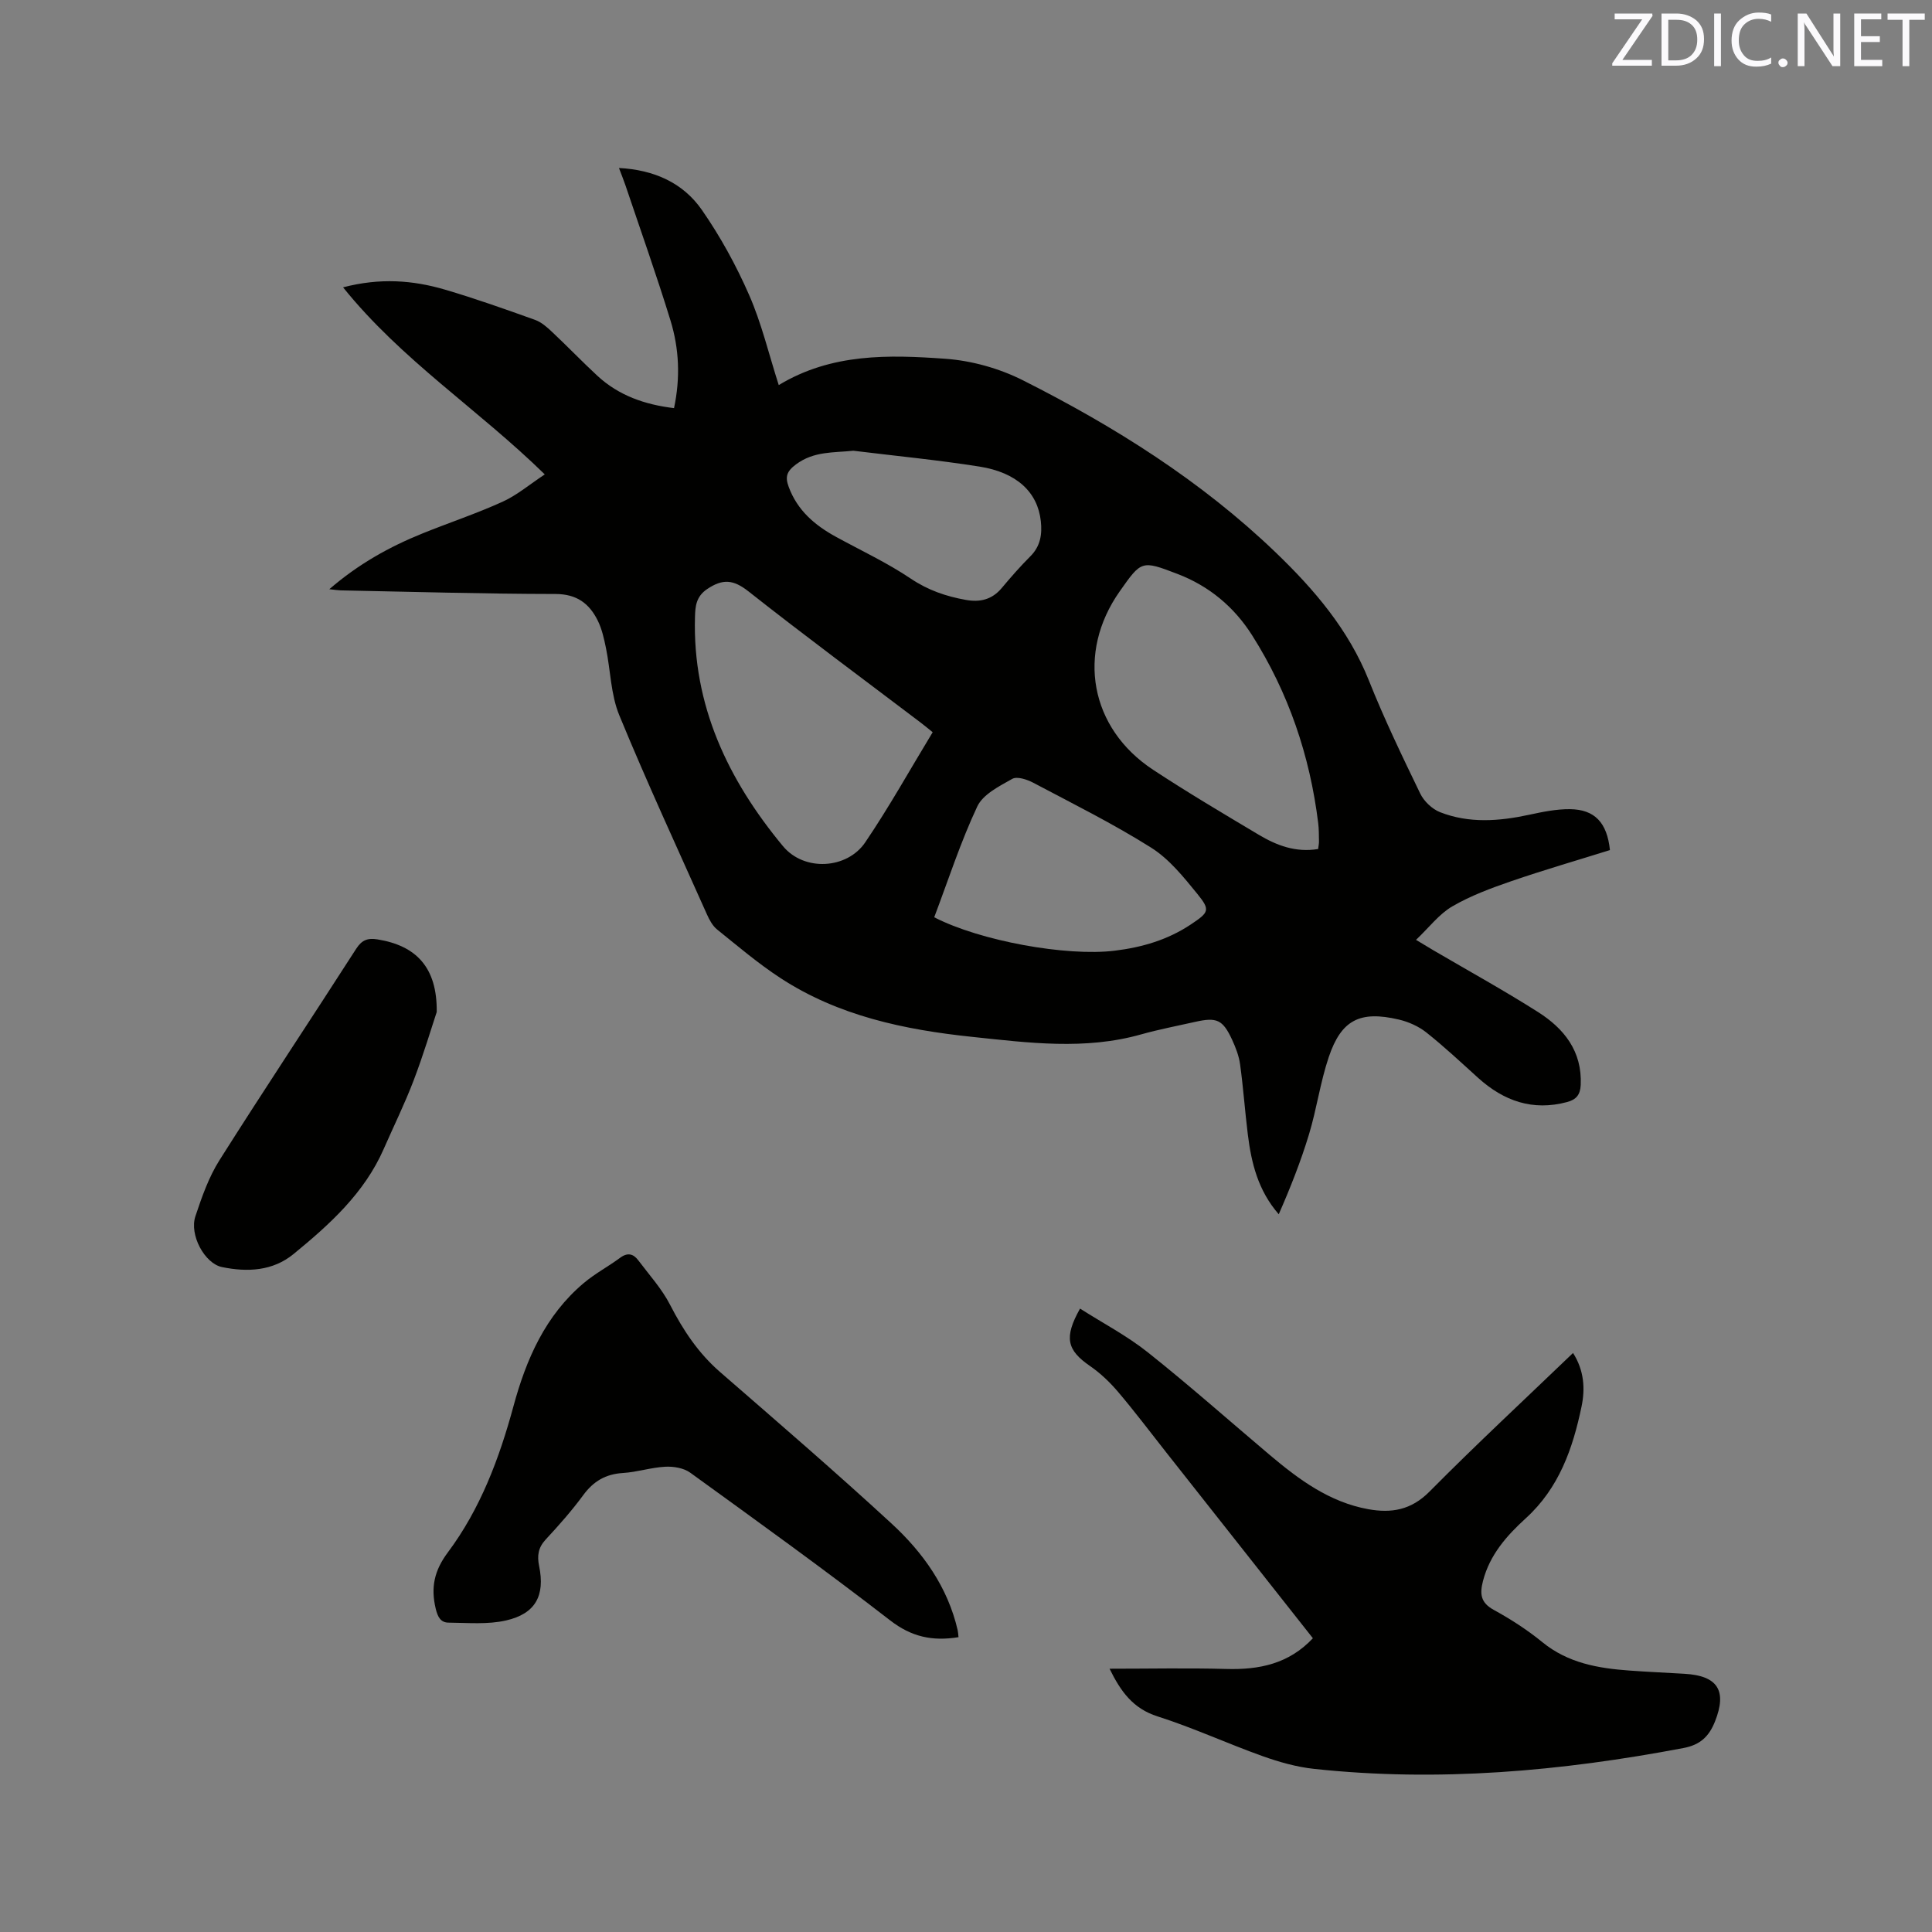 <svg enable-background="new 0 0 400 400" viewBox="0 0 400 400" xmlns="http://www.w3.org/2000/svg"><rect x="0" y="0" width="400" height="400" fill="#808080" stroke="none"/><path d="m68.18 121.99c6.06-5.24 12.48-8.8 19.35-11.57 5.49-2.22 11.13-4.09 16.52-6.54 3-1.36 5.6-3.59 8.74-5.66-13.78-13.49-29.65-23.66-41.76-38.73 7.67-2 14.44-1.48 21.08.47 6.29 1.85 12.48 4.05 18.65 6.26 1.32.47 2.51 1.52 3.56 2.52 3.17 2.97 6.18 6.12 9.37 9.07 4.43 4.09 9.81 5.96 15.86 6.69 1.34-6.31 1.05-12.34-.73-18.14-2.89-9.4-6.19-18.68-9.33-28-.37-1.09-.81-2.16-1.34-3.58 7.25.38 13.24 3.05 17.15 8.66 3.83 5.51 7.12 11.51 9.81 17.66 2.57 5.86 4.06 12.2 6.12 18.63 10.93-6.62 22.79-6.29 34.5-5.45 5.45.39 11.16 1.99 16.04 4.45 18.98 9.56 36.92 20.83 52.35 35.65 7.97 7.66 15.09 15.97 19.29 26.5 3.17 7.96 6.9 15.7 10.63 23.41.77 1.6 2.46 3.21 4.1 3.86 6.02 2.36 12.23 1.88 18.45.54 2.78-.6 5.64-1.19 8.46-1.16 5.13.06 7.68 2.79 8.27 8.47-6.78 2.12-13.68 4.12-20.46 6.45-4.18 1.44-8.41 3.01-12.2 5.22-2.71 1.58-4.74 4.31-7.49 6.92 1.7 1.02 2.65 1.6 3.62 2.17 7.22 4.23 14.55 8.27 21.61 12.75 5.41 3.43 9.19 8.11 8.87 15.12-.09 2.02-.92 3.03-2.83 3.54-7.12 1.9-13.1-.22-18.4-5-3.53-3.19-7.01-6.46-10.73-9.41-1.6-1.27-3.68-2.2-5.69-2.67-8.05-1.89-11.92.05-14.52 7.78-1.75 5.19-2.49 10.71-4.08 15.96-1.7 5.62-3.87 11.1-6.27 16.57-4.29-4.93-5.67-10.62-6.4-16.51-.6-4.83-.94-9.7-1.6-14.52-.24-1.75-.91-3.49-1.66-5.11-1.93-4.16-3.16-4.7-7.66-3.69-3.72.84-7.47 1.55-11.14 2.58-11.64 3.3-23.36 1.75-35.03.52-13.99-1.47-27.68-4.33-39.7-12.19-4.59-3-8.81-6.59-13.09-10.04-.93-.75-1.59-1.97-2.09-3.09-6.13-13.73-12.45-27.38-18.17-41.28-1.76-4.28-1.8-9.26-2.75-13.89-.4-1.95-.84-3.97-1.72-5.73-1.75-3.51-4.33-5.46-8.73-5.47-14.83-.02-29.66-.46-44.49-.75-.59-.02-1.19-.12-2.34-.24zm124.92 29.61c-.89-.72-1.69-1.39-2.52-2.02-11.9-9.02-23.9-17.9-35.63-27.15-3.11-2.45-5.32-2.64-8.54-.47-2.32 1.56-2.46 3.63-2.52 5.74-.54 18.34 6.86 33.79 18.21 47.48 4.41 5.32 13.28 4.76 17.03-.77 4.97-7.33 9.29-15.1 13.97-22.81zm79.81 24.18c.08-.72.18-1.13.17-1.55-.03-1.27 0-2.55-.16-3.81-1.72-13.97-6.15-27.01-13.69-38.9-3.72-5.87-8.91-10.2-15.46-12.7-7.42-2.84-7.44-2.79-11.95 3.62-8.98 12.75-6.16 28.33 6.91 36.93 7.16 4.71 14.54 9.08 21.9 13.47 3.67 2.18 7.59 3.71 12.28 2.94zm-79.49 14.13c9.44 4.88 27.35 8.15 37.38 6.92 5.64-.69 10.97-2.24 15.76-5.44 3.72-2.49 4.08-2.94 1.36-6.29-2.85-3.5-5.84-7.24-9.57-9.59-7.85-4.95-16.2-9.1-24.42-13.45-1.29-.68-3.36-1.37-4.36-.8-2.68 1.51-6.06 3.2-7.24 5.72-3.45 7.34-5.96 15.12-8.91 22.93zm-16.73-96.59c-4.16.43-8.18.07-11.88 2.82-1.95 1.45-2.29 2.58-1.52 4.66 1.8 4.88 5.41 7.95 9.8 10.35 5.19 2.84 10.59 5.36 15.48 8.65 3.57 2.4 7.3 3.67 11.38 4.4 2.92.53 5.41-.04 7.42-2.42 1.9-2.27 3.86-4.51 5.95-6.6 2.1-2.09 2.47-4.57 2.17-7.29-.65-5.96-4.95-10.07-12.71-11.29-8.65-1.37-17.39-2.21-26.09-3.28z" fill="#010100"/><path d="m229.72 345.49c8.3 0 16.22-.17 24.13.05 6.84.2 12.99-1.05 17.97-6.36-10.22-12.95-20.32-25.75-30.43-38.56-3.28-4.16-6.47-8.4-9.9-12.44-1.69-1.99-3.65-3.87-5.8-5.35-4.8-3.31-5.45-5.88-2.08-11.9 4.72 3.01 9.72 5.62 14.05 9.07 8.62 6.85 16.86 14.17 25.27 21.27 6.03 5.08 12.32 9.73 20.34 11.19 4.81.87 8.89.19 12.68-3.63 9.61-9.7 19.63-19.01 29.73-28.71 2.31 3.62 2.53 7.41 1.76 11.1-1.81 8.68-4.65 16.86-11.56 23.14-3.89 3.54-7.44 7.53-8.84 12.95-.68 2.65-.54 4.48 2.21 5.99 3.52 1.93 6.95 4.14 10.05 6.67 5.31 4.35 11.55 5.43 18.04 5.9 3.8.28 7.61.44 11.42.67 6.9.4 8.83 3.5 6.32 9.85-1.22 3.08-3.02 4.86-6.53 5.52-25.31 4.8-50.75 7.08-76.46 4.32-3.64-.39-7.28-1.42-10.74-2.66-7.27-2.6-14.32-5.86-21.66-8.2-5.1-1.61-7.65-5.15-9.97-9.88z" fill="#010100"/><path d="m198.45 338.96c-5.43.88-9.75-.07-14.13-3.46-13.57-10.5-27.51-20.53-41.42-30.6-1.34-.97-3.45-1.32-5.16-1.23-2.94.15-5.84 1.12-8.78 1.3-3.57.22-6.08 1.7-8.19 4.56-2.38 3.24-5.06 6.27-7.8 9.22-1.55 1.68-1.79 3.35-1.35 5.48 1.26 6.12-.74 9.88-6.86 11.27-3.8.87-7.91.48-11.87.45-1.65-.01-2.26-1.15-2.68-2.89-1.05-4.39-.31-7.88 2.51-11.65 6.73-9.01 10.65-19.44 13.58-30.24 2.65-9.77 6.6-18.82 14.55-25.52 2.33-1.97 5.08-3.42 7.54-5.24 1.55-1.15 2.75-.83 3.77.54 2.27 3.02 4.88 5.89 6.58 9.21 2.7 5.25 5.84 9.99 10.34 13.9 11.92 10.36 23.89 20.67 35.5 31.37 6.52 6 11.65 13.18 13.7 22.1.09.4.1.81.17 1.43z" fill="#010100"/><path d="m90.42 209.52c-1.06 3.18-2.71 8.74-4.77 14.14-1.84 4.84-4.14 9.5-6.22 14.25-4.01 9.13-11.18 15.6-18.65 21.72-4.3 3.53-9.56 3.79-14.83 2.7-3.57-.74-6.79-6.65-5.49-10.53 1.33-3.99 2.76-8.09 4.99-11.61 9.28-14.68 18.91-29.14 28.29-43.75 1.18-1.84 2.39-2.27 4.41-1.95 7.94 1.28 12.38 5.72 12.27 15.03z" fill="#010100"/><g fill="#fbfafc"><path d="m342.2 3.2-6.3 9.2h6.1v1.2h-8.2v-.5l6.2-9.1h-5.7v-1.2h7.8v.4z"/><path d="m344 13.7v-10.9h3.1c1.6 0 3 .5 4.1 1.4 1.1 1 1.6 2.2 1.6 3.9s-.5 3-1.6 4-2.5 1.5-4.2 1.5h-3zm1.4-9.6v8.4h1.6c1.4 0 2.5-.4 3.2-1.1.8-.8 1.2-1.8 1.2-3.2s-.4-2.4-1.2-3.1-1.8-1-3.1-1z"/><path d="m356.3 2.8v10.9h-1.4v-10.9z"/><path d="m366.6 13.2c-.8.4-1.8.6-3 .6-1.6 0-2.8-.5-3.7-1.5s-1.4-2.3-1.4-3.9c0-1.7.5-3.2 1.6-4.2s2.4-1.6 4-1.6c1 0 1.9.1 2.6.4v1.5c-.8-.4-1.6-.6-2.6-.6-1.2 0-2.2.4-3 1.2s-1.1 1.9-1.1 3.3c0 1.3.4 2.3 1.1 3.1s1.6 1.1 2.8 1.1c1.1 0 2-.2 2.8-.7v1.3z"/><path d="m368.2 13c0-.3.1-.5.3-.6.2-.2.4-.3.6-.3.3 0 .5.1.7.3s.3.4.3.6-.1.5-.3.6c-.2.2-.4.3-.7.3s-.5-.1-.6-.3c-.2-.2-.3-.4-.3-.6z"/><path d="m381.1 13.7h-1.7l-5.5-8.4c-.2-.2-.3-.5-.4-.7 0 .2.1.8.1 1.5v7.6h-1.4v-10.9h1.8l5.3 8.3c.3.4.4.6.4.8 0-.3-.1-.8-.1-1.6v-7.5h1.4v10.9z"/><path d="m389.7 13.7h-5.8v-10.9h5.6v1.2h-4.2v3.5h3.9v1.2h-3.9v3.7h4.4z"/><path d="m398.4 4.1h-3.1v9.6h-1.4v-9.6h-3.1v-1.3h7.7v1.3z"/></g></svg>